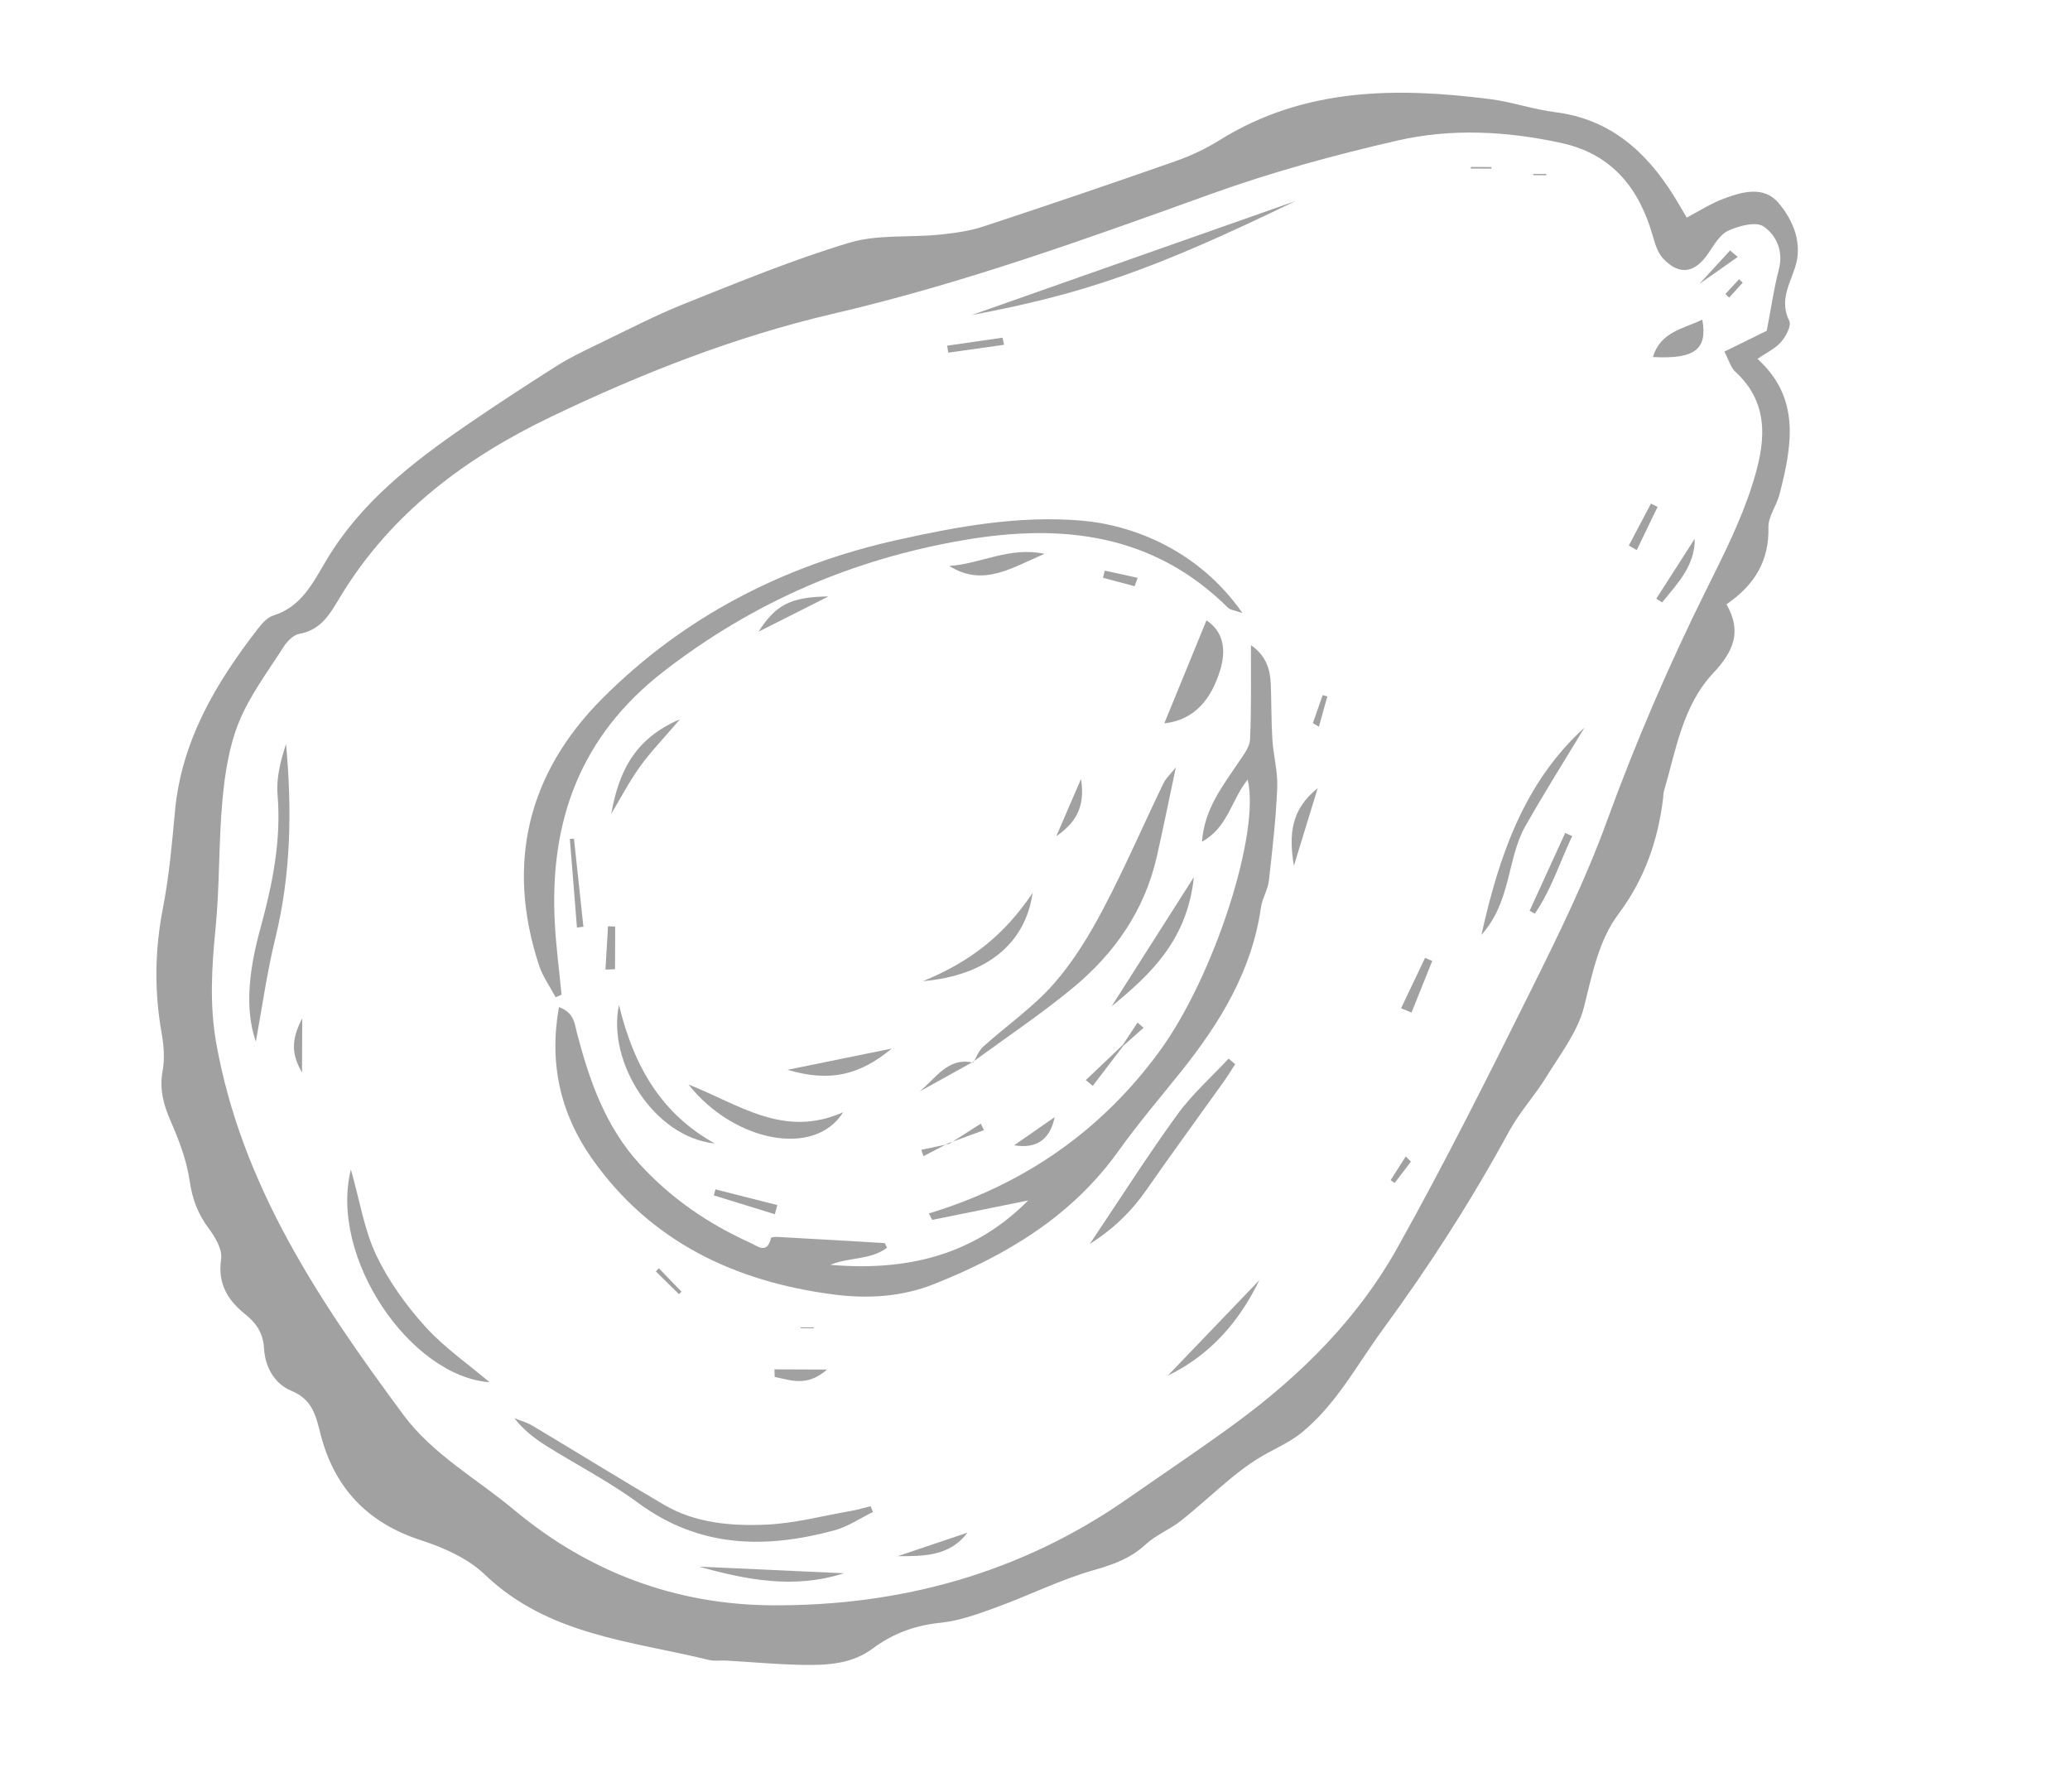 <svg width="171" height="148" viewBox="0 0 171 148" fill="none" xmlns="http://www.w3.org/2000/svg">
<path d="M142.622 49.916C143.945 52.204 143.153 53.865 141.522 55.604C138.997 58.298 138.451 61.952 137.455 65.357C137.402 65.539 137.411 65.738 137.388 65.931C136.962 69.412 135.868 72.593 133.723 75.461C132.038 77.71 131.54 80.478 130.848 83.19C130.324 85.244 128.885 87.084 127.74 88.95C126.787 90.503 125.519 91.872 124.653 93.465C121.562 99.144 118.094 104.547 114.263 109.77C112.109 112.707 110.407 115.982 107.54 118.325C106.458 119.209 105.094 119.74 103.896 120.492C103.113 120.981 102.368 121.541 101.655 122.13C100.26 123.285 98.936 124.524 97.515 125.644C96.615 126.352 95.483 126.789 94.651 127.56C93.399 128.722 91.978 129.23 90.351 129.692C87.625 130.465 85.051 131.761 82.376 132.737C80.853 133.293 79.284 133.879 77.693 134.039C75.594 134.251 73.763 134.922 72.11 136.156C70.37 137.455 68.345 137.55 66.322 137.518C64.215 137.485 62.111 137.284 60.004 137.164C59.524 137.136 59.02 137.223 58.563 137.111C52.108 135.536 45.274 135.063 40.054 130.061C38.66 128.725 36.664 127.833 34.785 127.226C30.336 125.791 27.606 122.877 26.475 118.439C26.086 116.912 25.797 115.586 24.068 114.879C22.68 114.311 21.899 112.913 21.813 111.393C21.741 110.1 21.18 109.292 20.212 108.516C18.806 107.388 17.966 106.008 18.267 103.993C18.384 103.21 17.777 102.187 17.241 101.468C16.346 100.269 15.882 99.035 15.666 97.534C15.426 95.859 14.796 94.204 14.113 92.637C13.517 91.268 13.152 89.986 13.432 88.465C13.619 87.456 13.533 86.35 13.351 85.327C12.736 81.869 12.786 78.46 13.461 75.001C13.974 72.369 14.208 69.676 14.456 67C14.993 61.193 17.818 56.442 21.273 51.974C21.619 51.526 22.063 51.004 22.563 50.847C24.892 50.122 25.826 48.186 26.95 46.291C29.769 41.534 34.039 38.215 38.507 35.144C40.965 33.453 43.468 31.823 45.987 30.225C47.039 29.558 48.173 29.014 49.298 28.473C51.727 27.305 54.126 26.053 56.623 25.055C61.087 23.273 65.55 21.436 70.144 20.054C72.483 19.351 75.109 19.63 77.597 19.383C78.829 19.26 80.086 19.087 81.255 18.703C86.56 16.957 91.848 15.156 97.118 13.309C98.38 12.865 99.623 12.279 100.758 11.572C107.729 7.231 115.344 7.198 123.102 8.188C124.908 8.419 126.665 9.041 128.472 9.266C132.994 9.832 135.971 12.498 138.267 16.17C138.619 16.735 138.948 17.313 139.341 17.973C140.369 17.433 141.313 16.817 142.344 16.429C143.898 15.844 145.697 15.313 146.927 16.768C148.163 18.233 148.938 20.13 148.28 22.119C147.799 23.576 147.001 24.872 147.811 26.506C148.004 26.894 147.534 27.791 147.133 28.247C146.642 28.805 145.903 29.145 145.18 29.643C148.782 32.887 148.026 36.859 146.996 40.854C146.756 41.78 146.063 42.673 146.087 43.567C146.157 46.338 144.928 48.334 142.622 49.916ZM145.95 27.321C146.325 25.37 146.546 23.794 146.946 22.265C147.348 20.734 146.734 19.423 145.685 18.705C145.06 18.278 143.651 18.651 142.771 19.052C142.077 19.369 141.593 20.236 141.12 20.93C139.997 22.576 138.714 22.781 137.375 21.339C136.954 20.886 136.736 20.191 136.56 19.57C135.439 15.589 133.202 12.728 128.962 11.807C124.479 10.832 119.919 10.588 115.478 11.602C110.233 12.8 105.006 14.231 99.949 16.055C89.706 19.75 79.479 23.435 68.846 25.91C60.746 27.796 53.03 30.829 45.542 34.415C38.472 37.804 32.342 42.354 28.174 49.189C27.338 50.561 26.601 52.032 24.724 52.354C24.235 52.438 23.717 52.977 23.421 53.442C22.127 55.468 20.641 57.433 19.743 59.633C18.926 61.632 18.58 63.886 18.379 66.061C18.052 69.589 18.156 73.159 17.806 76.685C17.492 79.867 17.298 82.989 17.865 86.172C19.963 97.941 26.396 107.509 33.303 116.838C35.753 120.149 39.379 122.135 42.475 124.72C48.65 129.877 55.841 132.541 63.743 132.596C74.368 132.668 84.334 129.945 93.173 123.77C96.175 121.673 99.23 119.646 102.176 117.474C107.505 113.546 112.173 108.9 115.409 103.116C119.355 96.064 122.977 88.824 126.576 81.586C128.803 77.105 131.013 72.577 132.721 67.885C135.13 61.265 137.907 54.835 141.041 48.537C142.411 45.783 143.812 43 144.74 40.085C145.769 36.859 146.361 33.466 143.354 30.704C142.971 30.353 142.821 29.748 142.448 29.042C143.858 28.348 145.109 27.733 145.95 27.321Z" fill="#A1A1A1"/>
<path d="M99.293 69.521C99.507 66.764 101.03 64.893 102.346 62.922C102.73 62.348 103.237 61.704 103.266 61.072C103.381 58.586 103.328 56.093 103.34 53.288C104.587 54.164 104.919 55.25 104.973 56.459C105.042 57.998 105.012 59.543 105.109 61.079C105.194 62.412 105.568 63.745 105.511 65.066C105.401 67.633 105.114 70.196 104.819 72.751C104.733 73.5 104.272 74.204 104.166 74.956C103.42 80.184 100.789 84.483 97.572 88.503C95.83 90.681 94.015 92.806 92.395 95.072C88.542 100.461 83.168 103.676 77.165 106.061C74.488 107.124 71.698 107.287 68.914 106.93C60.735 105.883 53.717 102.563 48.879 95.666C46.345 92.054 45.325 87.919 46.174 83.184C47.45 83.659 47.461 84.555 47.663 85.332C48.695 89.272 50.02 93.062 52.846 96.156C55.423 98.977 58.499 101.078 61.956 102.643C62.532 102.904 63.379 103.648 63.687 102.264C63.702 102.196 64.019 102.158 64.194 102.167C67.153 102.328 70.112 102.499 73.07 102.677C73.111 102.679 73.143 102.807 73.276 103.06C71.9 104.102 70.085 103.832 68.596 104.476C74.757 105 80.362 103.777 84.937 99.157C82.294 99.692 79.653 100.226 77.01 100.761C76.918 100.585 76.823 100.409 76.73 100.231C84.599 97.845 90.99 93.393 95.785 86.837C100.29 80.679 104.134 68.781 103.068 64.391C101.726 66.049 101.447 68.347 99.293 69.521Z" fill="#A1A1A1"/>
<path d="M45.899 82.371C45.434 81.494 44.831 80.664 44.527 79.734C41.772 71.334 43.601 63.868 49.754 57.697C56.507 50.926 64.761 46.686 74.113 44.602C79.107 43.489 84.105 42.575 89.269 42.995C93.511 43.341 98.98 45.393 102.64 50.641C102.033 50.421 101.644 50.396 101.435 50.19C95.278 44.096 87.796 43.227 79.713 44.596C70.517 46.154 62.256 49.707 54.838 55.448C47.937 60.791 45.385 67.81 45.831 76.218C45.937 78.204 46.2 80.18 46.39 82.161C46.225 82.231 46.062 82.3 45.899 82.371Z" fill="#A1A1A1"/>
<path d="M80.391 87.782C80.661 87.335 80.843 86.792 81.214 86.459C83.142 84.725 85.317 83.221 87.019 81.296C88.645 79.457 89.966 77.288 91.119 75.104C92.911 71.709 94.435 68.172 96.104 64.713C96.323 64.259 96.732 63.896 97.133 63.391C96.581 65.987 96.099 68.406 95.549 70.809C94.54 75.208 92.074 78.742 88.667 81.565C86.013 83.764 83.129 85.684 80.347 87.729L80.391 87.782Z" fill="#A1A1A1"/>
<path d="M72.111 124.891C71.057 125.405 70.052 126.1 68.94 126.401C63.242 127.946 57.781 127.866 52.739 124.153C50.352 122.395 47.682 121.024 45.16 119.446C44.191 118.839 43.276 118.148 42.486 117.138C42.994 117.346 43.538 117.494 44.004 117.771C47.627 119.936 51.215 122.162 54.857 124.295C57.438 125.808 60.365 126.054 63.235 125.937C65.606 125.841 67.956 125.209 70.313 124.799C70.855 124.704 71.386 124.541 71.922 124.41C71.986 124.572 72.048 124.732 72.111 124.891Z" fill="#A1A1A1"/>
<path d="M28.986 96.601C29.739 99.253 30.098 101.614 31.082 103.678C32.096 105.808 33.536 107.811 35.123 109.568C36.704 111.318 38.7 112.692 40.444 114.171C33.897 113.69 27.171 103.872 28.986 96.601Z" fill="#A1A1A1"/>
<path d="M21.136 86.039C20.148 83.204 20.639 79.867 21.514 76.673C22.515 73.022 23.246 69.421 22.928 65.61C22.813 64.237 23.184 62.822 23.629 61.454C24.124 66.833 24.047 72.153 22.758 77.437C22.036 80.391 21.62 83.421 21.136 86.039Z" fill="#A1A1A1"/>
<path d="M80.259 26.025C89.367 22.819 98.197 19.712 107.026 16.604C95.362 22.252 89.644 24.257 80.259 26.025Z" fill="#A1A1A1"/>
<path d="M90.019 102.762C92.582 98.943 94.813 95.432 97.25 92.07C98.47 90.386 100.067 88.975 101.494 87.441C101.675 87.594 101.856 87.75 102.037 87.904C101.708 88.405 101.394 88.919 101.046 89.408C98.93 92.37 96.776 95.305 94.699 98.293C93.497 100.022 92.068 101.441 90.019 102.762Z" fill="#A1A1A1"/>
<path d="M96.18 59.75C97.359 56.874 98.491 54.108 99.665 51.242C101.127 52.202 101.285 53.77 100.795 55.359C100.085 57.655 98.768 59.458 96.18 59.75Z" fill="#A1A1A1"/>
<path d="M56.873 89.576C61.093 91.244 64.752 94.049 69.652 91.869C67.29 95.661 60.589 94.292 56.873 89.576Z" fill="#A1A1A1"/>
<path d="M130.89 60.103C129.255 62.815 127.561 65.491 126.004 68.246C124.473 70.955 124.86 74.457 122.38 77.216C123.867 70.529 125.972 64.57 130.89 60.103Z" fill="#A1A1A1"/>
<path d="M59.048 94.451C54.007 93.93 50.135 87.684 51.133 83.014C52.403 88.263 54.743 92.05 59.048 94.451Z" fill="#A1A1A1"/>
<path d="M98.622 72.451C98.087 77.606 95.097 80.449 91.831 83.117C93.98 79.743 96.129 76.367 98.622 72.451Z" fill="#A1A1A1"/>
<path d="M85.302 73.755C84.703 77.98 81.443 80.591 76.249 81.043C80.22 79.413 82.975 77.214 85.302 73.755Z" fill="#A1A1A1"/>
<path d="M57.736 129.404C61.639 129.582 65.617 129.764 69.719 129.95C65.54 131.287 61.594 130.47 57.736 129.404Z" fill="#A1A1A1"/>
<path d="M78.414 46.745C80.994 46.586 83.386 45.127 86.281 45.747C83.572 46.901 81.202 48.511 78.414 46.745Z" fill="#A1A1A1"/>
<path d="M96.463 113.632C98.986 111.003 101.508 108.374 104.031 105.744C102.36 109.185 99.963 111.936 96.463 113.632Z" fill="#A1A1A1"/>
<path d="M136.544 29.49C137.17 27.408 139.045 27.159 140.623 26.403C141.083 28.863 139.983 29.676 136.544 29.49Z" fill="#A1A1A1"/>
<path d="M50.498 67.21C51.107 63.819 52.36 61.036 56.167 59.414C54.776 61.044 53.732 62.118 52.869 63.321C51.986 64.553 51.281 65.909 50.498 67.21Z" fill="#A1A1A1"/>
<path d="M73.666 86.609C70.979 88.844 68.49 89.387 65.057 88.364C68.156 87.731 70.653 87.222 73.666 86.609Z" fill="#A1A1A1"/>
<path d="M68.442 49.264C66.627 50.178 64.812 51.092 62.664 52.176C64.075 49.97 65.285 49.309 68.442 49.264Z" fill="#A1A1A1"/>
<path d="M74.154 128.54C76.077 127.891 78 127.244 79.923 126.595C78.436 128.568 76.29 128.537 74.154 128.54Z" fill="#A1A1A1"/>
<path d="M106.887 71.517C106.445 68.874 106.675 66.831 108.854 65.102C108.2 67.238 107.625 69.112 106.887 71.517Z" fill="#A1A1A1"/>
<path d="M126.359 75.231C127.335 73.092 128.316 70.949 129.296 68.805C129.489 68.889 129.684 68.972 129.878 69.056C128.862 71.198 128.161 73.469 126.794 75.463C126.786 75.474 126.58 75.349 126.359 75.231Z" fill="#A1A1A1"/>
<path d="M47.662 76.621C47.467 74.18 47.271 71.738 47.075 69.295C47.187 69.287 47.301 69.279 47.414 69.272C47.674 71.697 47.935 74.121 48.195 76.545C48.018 76.571 47.84 76.596 47.662 76.621Z" fill="#A1A1A1"/>
<path d="M63.979 113.107C65.289 113.111 66.6 113.117 68.326 113.124C66.641 114.591 65.314 113.988 63.995 113.737C63.988 113.527 63.984 113.317 63.979 113.107Z" fill="#A1A1A1"/>
<path d="M64.008 100.293C62.328 99.775 60.648 99.257 58.969 98.739C59.013 98.574 59.059 98.408 59.103 98.241C60.807 98.673 62.512 99.106 64.216 99.539C64.147 99.791 64.079 100.042 64.008 100.293Z" fill="#A1A1A1"/>
<path d="M50.017 80.086C50.087 78.894 50.158 77.702 50.228 76.509C50.426 76.518 50.624 76.526 50.821 76.535C50.816 77.71 50.812 78.883 50.807 80.057C50.543 80.068 50.28 80.077 50.017 80.086Z" fill="#A1A1A1"/>
<path d="M136.825 49.451C137.884 47.799 138.943 46.146 140.001 44.496C140.019 46.749 138.569 48.202 137.31 49.753C137.3 49.765 137.085 49.615 136.825 49.451Z" fill="#A1A1A1"/>
<path d="M115.74 83.282C116.401 81.894 117.062 80.505 117.723 79.117C117.92 79.202 118.119 79.288 118.316 79.373C117.745 80.794 117.175 82.215 116.604 83.637C116.316 83.519 116.029 83.4 115.74 83.282Z" fill="#A1A1A1"/>
<path d="M82.942 28.479C81.406 28.696 79.871 28.913 78.335 29.131C78.303 28.938 78.273 28.745 78.242 28.553C79.768 28.332 81.294 28.113 82.821 27.892C82.862 28.088 82.903 28.284 82.942 28.479Z" fill="#A1A1A1"/>
<path d="M89.303 64.34C89.694 66.781 88.738 68.039 87.259 69.073C87.867 67.668 88.475 66.261 89.303 64.34Z" fill="#A1A1A1"/>
<path d="M87.123 92.274C86.744 94.129 85.629 94.905 83.775 94.602C84.891 93.827 86.007 93.05 87.123 92.274Z" fill="#A1A1A1"/>
<path d="M80.345 87.728C78.885 88.537 77.426 89.347 75.966 90.156C77.294 89.086 78.285 87.305 80.378 87.77C80.391 87.782 80.345 87.728 80.345 87.728Z" fill="#A1A1A1"/>
<path d="M143.552 21.224C142.465 21.987 141.379 22.751 140.382 23.452C141.161 22.604 142.039 21.646 142.919 20.688C143.129 20.867 143.341 21.045 143.552 21.224Z" fill="#A1A1A1"/>
<path d="M134.553 45.063C135.163 43.908 135.774 42.752 136.383 41.597C136.566 41.686 136.748 41.778 136.93 41.867C136.357 43.058 135.783 44.248 135.209 45.438C134.991 45.312 134.771 45.188 134.553 45.063Z" fill="#A1A1A1"/>
<path d="M92.808 86.368C91.962 87.475 91.116 88.585 90.27 89.692C90.079 89.533 89.887 89.375 89.696 89.216C90.714 88.249 91.732 87.281 92.75 86.314L92.808 86.368Z" fill="#A1A1A1"/>
<path d="M24.95 88.585C24.026 87.019 24.087 85.793 24.968 84.118C24.962 85.78 24.957 87.005 24.95 88.585Z" fill="#A1A1A1"/>
<path d="M93.726 48.423C92.856 48.191 91.986 47.959 91.117 47.727C91.164 47.529 91.211 47.331 91.259 47.132C92.166 47.332 93.073 47.531 93.981 47.73C93.895 47.961 93.81 48.191 93.726 48.423Z" fill="#A1A1A1"/>
<path d="M54.425 104.756C55.047 105.4 55.669 106.042 56.291 106.686C56.224 106.758 56.159 106.83 56.092 106.901C55.453 106.273 54.817 105.646 54.179 105.019C54.261 104.931 54.343 104.843 54.425 104.756Z" fill="#A1A1A1"/>
<path d="M116.555 95.954C116.105 96.54 115.657 97.127 115.207 97.714C115.098 97.636 114.989 97.557 114.879 97.479C115.294 96.827 115.71 96.172 116.126 95.52C116.27 95.664 116.413 95.808 116.555 95.954Z" fill="#A1A1A1"/>
<path d="M78.399 94.489C79.273 93.93 80.148 93.372 81.022 92.813C81.109 92.992 81.197 93.17 81.284 93.349C80.305 93.708 79.324 94.067 78.345 94.427L78.399 94.489Z" fill="#A1A1A1"/>
<path d="M142.533 24.284C142.91 23.877 143.285 23.471 143.662 23.064C143.761 23.159 143.862 23.252 143.963 23.347C143.589 23.759 143.215 24.172 142.841 24.584C142.739 24.484 142.636 24.384 142.533 24.284Z" fill="#A1A1A1"/>
<path d="M121.523 13.791C122.084 13.793 122.644 13.796 123.205 13.798C123.207 13.841 123.209 13.884 123.21 13.927C122.639 13.924 122.067 13.923 121.495 13.921C121.503 13.877 121.513 13.834 121.523 13.791Z" fill="#A1A1A1"/>
<path d="M108.457 59.726C108.725 58.956 108.993 58.185 109.262 57.415C109.391 57.453 109.52 57.488 109.649 57.526C109.416 58.359 109.185 59.194 108.952 60.028C108.787 59.926 108.621 59.825 108.457 59.726Z" fill="#A1A1A1"/>
<path d="M92.75 86.313C93.158 85.696 93.565 85.08 93.972 84.463C94.138 84.607 94.303 84.75 94.469 84.894C93.915 85.385 93.362 85.876 92.808 86.368L92.75 86.313Z" fill="#A1A1A1"/>
<path d="M78.345 94.426C77.658 94.784 76.97 95.143 76.283 95.501C76.224 95.325 76.166 95.151 76.107 94.975C76.869 94.812 77.631 94.647 78.397 94.486C78.399 94.489 78.345 94.426 78.345 94.426Z" fill="#A1A1A1"/>
<path d="M126.645 14.367C127.009 14.368 127.373 14.37 127.735 14.371C127.736 14.405 127.737 14.439 127.738 14.474C127.383 14.473 127.027 14.471 126.672 14.47C126.662 14.435 126.653 14.401 126.645 14.367Z" fill="#A1A1A1"/>
<path d="M66.115 109.638C66.485 109.639 66.856 109.641 67.226 109.642C67.226 109.667 67.227 109.693 67.225 109.718C66.87 109.716 66.515 109.715 66.161 109.714C66.146 109.688 66.131 109.663 66.115 109.638Z" fill="#A1A1A1"/>
</svg>
